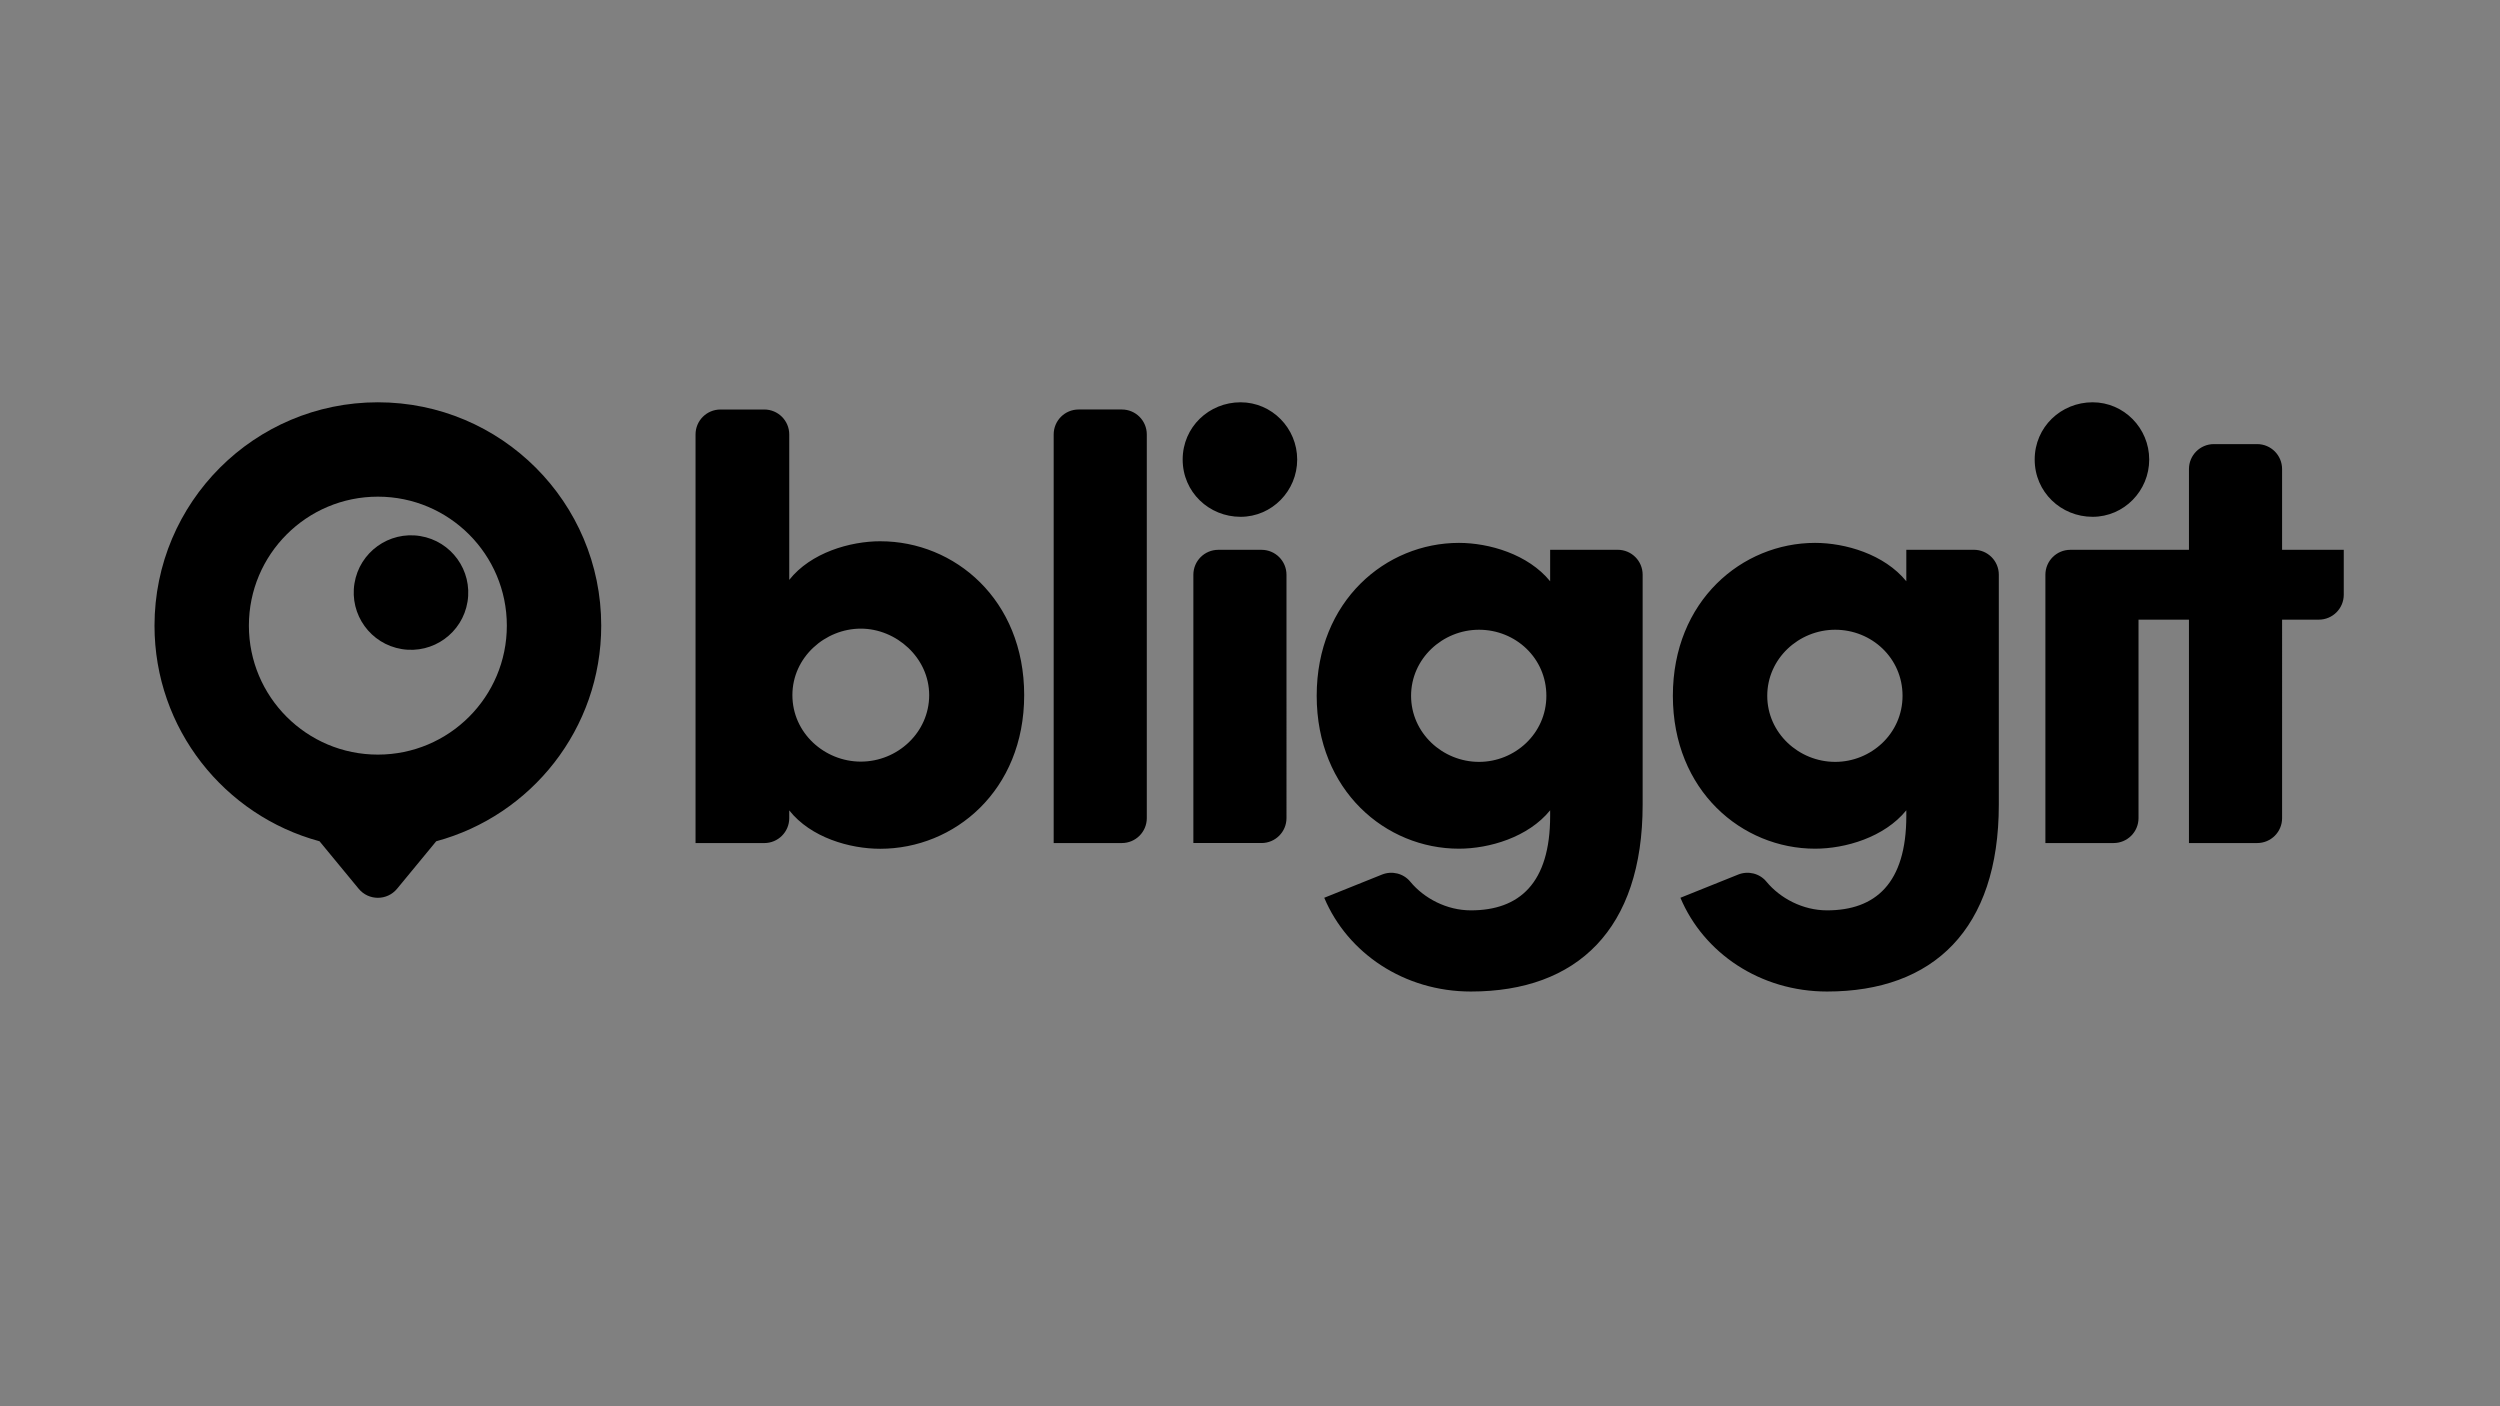 <svg xmlns="http://www.w3.org/2000/svg" style="color: #000" viewBox="0 0 1920 1080">
    <rect x="0" y="0" width="1920" height="1080" fill="#808080" stroke="none"/>
    <defs>
        <style>
            .cls-1 {
                fill: #fff
            }
        </style>
    </defs>
    <g id="Ebene_1">
        <path fill="currentColor"
            d="M968.87 422.26h-33.22c-10.58 0-19.15 8.57-19.15 19.15v206.04h52.37c10.58 0 19.15-8.57 19.15-19.15V441.41c0-10.58-8.57-19.15-19.15-19.15M676.17 415.68c-23.34 0-53.5 8.76-70.03 29.67v-111.7c0-10.58-8.57-19.15-19.15-19.15h-33.67c-10.58 0-19.15 8.57-19.15 19.15v313.82h52.82c10.58 0 19.15-8.57 19.15-19.15v-5.94c16.54 20.91 46.5 29.48 69.85 29.48 56.9 0 110.58-44.56 110.58-117.99s-53.5-118.18-110.4-118.18Zm-15.08 169.24c-27.72 0-52.53-21.88-52.53-51.06s25.29-51.07 52.53-51.07 52.52 22.37 52.52 51.07-24.32 51.06-52.52 51.06M861.59 314.49h-33.22c-10.58 0-19.15 8.57-19.15 19.15v313.82h52.37c10.58 0 19.15-8.57 19.15-19.15V333.64c0-10.58-8.57-19.15-19.15-19.15M952.75 308.96c-24.16 0-44.46 18.92-44.46 43.97s20.3 43.98 44.46 43.98 43.49-19.94 43.49-43.98-19.33-43.97-43.49-43.97M1607.1 396.91c24.16 0 43.49-19.94 43.49-43.98s-19.33-43.97-43.49-43.97-44.46 18.92-44.46 43.97 20.3 43.98 44.46 43.98M1242.44 422.26h-51.93v24.16c-16.91-20.78-46.87-29.48-70.07-29.48-56.06 0-109.22 44.46-109.22 117.43s53.16 117.43 109.22 117.43c23.2 0 53.16-8.7 70.07-29.48v4.35c0 51.71-23.68 72.49-60.89 72.49-18.57 0-35.96-9.22-46.56-22.06-5.25-6.36-14.06-8.49-21.7-5.42l-44.34 17.81c17.88 42.53 61.37 72.01 112.6 72.01 81.67 0 131.93-47.84 131.93-143.53V441.35c0-10.55-8.55-19.11-19.11-19.11ZM1135.9 585.12c-28.03 0-52.19-22.23-52.19-50.74s24.16-50.74 52.19-50.74 51.71 21.75 51.71 50.74-24.16 50.74-51.71 50.74M1515.98 422.26h-51.93v24.16c-16.91-20.78-46.87-29.48-70.07-29.48-56.06 0-109.22 44.46-109.22 117.43s53.16 117.43 109.22 117.43c23.2 0 53.16-8.7 70.07-29.48v4.35c0 51.71-23.68 72.49-60.89 72.49-18.57 0-35.96-9.22-46.56-22.06-5.25-6.36-14.06-8.49-21.7-5.42l-44.34 17.81c17.88 42.53 61.37 72.01 112.6 72.01 81.67 0 131.93-47.84 131.93-143.53V441.35c0-10.55-8.55-19.11-19.11-19.11Zm-106.54 162.86c-28.03 0-52.19-22.23-52.19-50.74s24.16-50.74 52.19-50.74 51.71 21.75 51.71 50.74-24.16 50.74-51.71 50.74" />
        <path fill="currentColor"
            d="M1752.64 422.26v-62.04c0-10.58-8.57-19.15-19.15-19.15h-33.22c-10.58 0-19.15 8.57-19.15 19.15v62.04h-91.11c-10.58 0-19.15 8.57-19.15 19.15v206.05h52.37c10.58 0 19.15-8.57 19.15-19.15V475.9h38.74v171.56h52.42c10.55 0 19.11-8.55 19.11-19.11V475.89h28.21c10.58 0 19.15-8.57 19.15-19.15v-34.49h-47.36ZM290.2 308.96c-94.74 0-171.54 76.8-171.54 171.54 0 79.23 53.73 145.88 126.74 165.59l30.06 36.47c7.64 9.27 21.85 9.27 29.49 0l30.06-36.47c73-19.71 126.73-86.36 126.73-165.59 0-94.74-76.8-171.54-171.54-171.54m0 270.58c-54.7 0-99.05-44.35-99.05-99.05s44.35-99.05 99.05-99.05 99.05 44.35 99.05 99.05-44.35 99.05-99.05 99.05" />
        <circle cx="315.63" cy="455.07" r="43.98" transform="rotate(-80.78 315.65 455.073)" />
        <path fill="currentColor"
            d="M3004.56 14c-261.89 0-474.2 212.31-474.2 474.2 0 219.03 148.54 403.28 350.35 457.75l83.09 100.82c21.13 25.63 60.39 25.63 81.52 0l83.09-100.83c201.8-54.48 350.34-238.72 350.34-457.75 0-261.89-212.31-474.2-474.2-474.2Zm0 748.01c-151.22 0-273.81-122.59-273.81-273.81s122.59-273.81 273.81-273.81 273.81 122.59 273.81 273.81-122.59 273.81-273.81 273.81M6806.08 0c-268.86 0-486.82 217.96-486.82 486.82 0 224.86 152.5 414.01 359.68 469.94l85.3 103.51c21.69 26.32 62 26.32 83.69 0l85.31-103.51c207.18-55.93 359.66-245.08 359.66-469.93C7292.9 217.96 7074.94 0 6806.08 0M4857.53 23c-259.65 0-470.14 210.49-470.14 470.14 0 217.16 147.27 399.83 347.36 453.84l82.38 99.96c20.95 25.42 59.87 25.42 80.82 0l82.38-99.96c200.08-54.01 347.34-236.68 347.34-453.83 0-259.65-210.49-470.14-470.14-470.14Zm0 741.61c-149.93 0-271.47-121.54-271.47-271.47s121.54-271.47 271.47-271.47S5129 343.21 5129 493.14s-121.54 271.47-271.47 271.47"
            class="cls-1" />
        <circle cx="4927.22" cy="423.46" r="120.53" class="cls-1" transform="rotate(-80.78 4927.35 423.362)" />
    </g>
</svg>